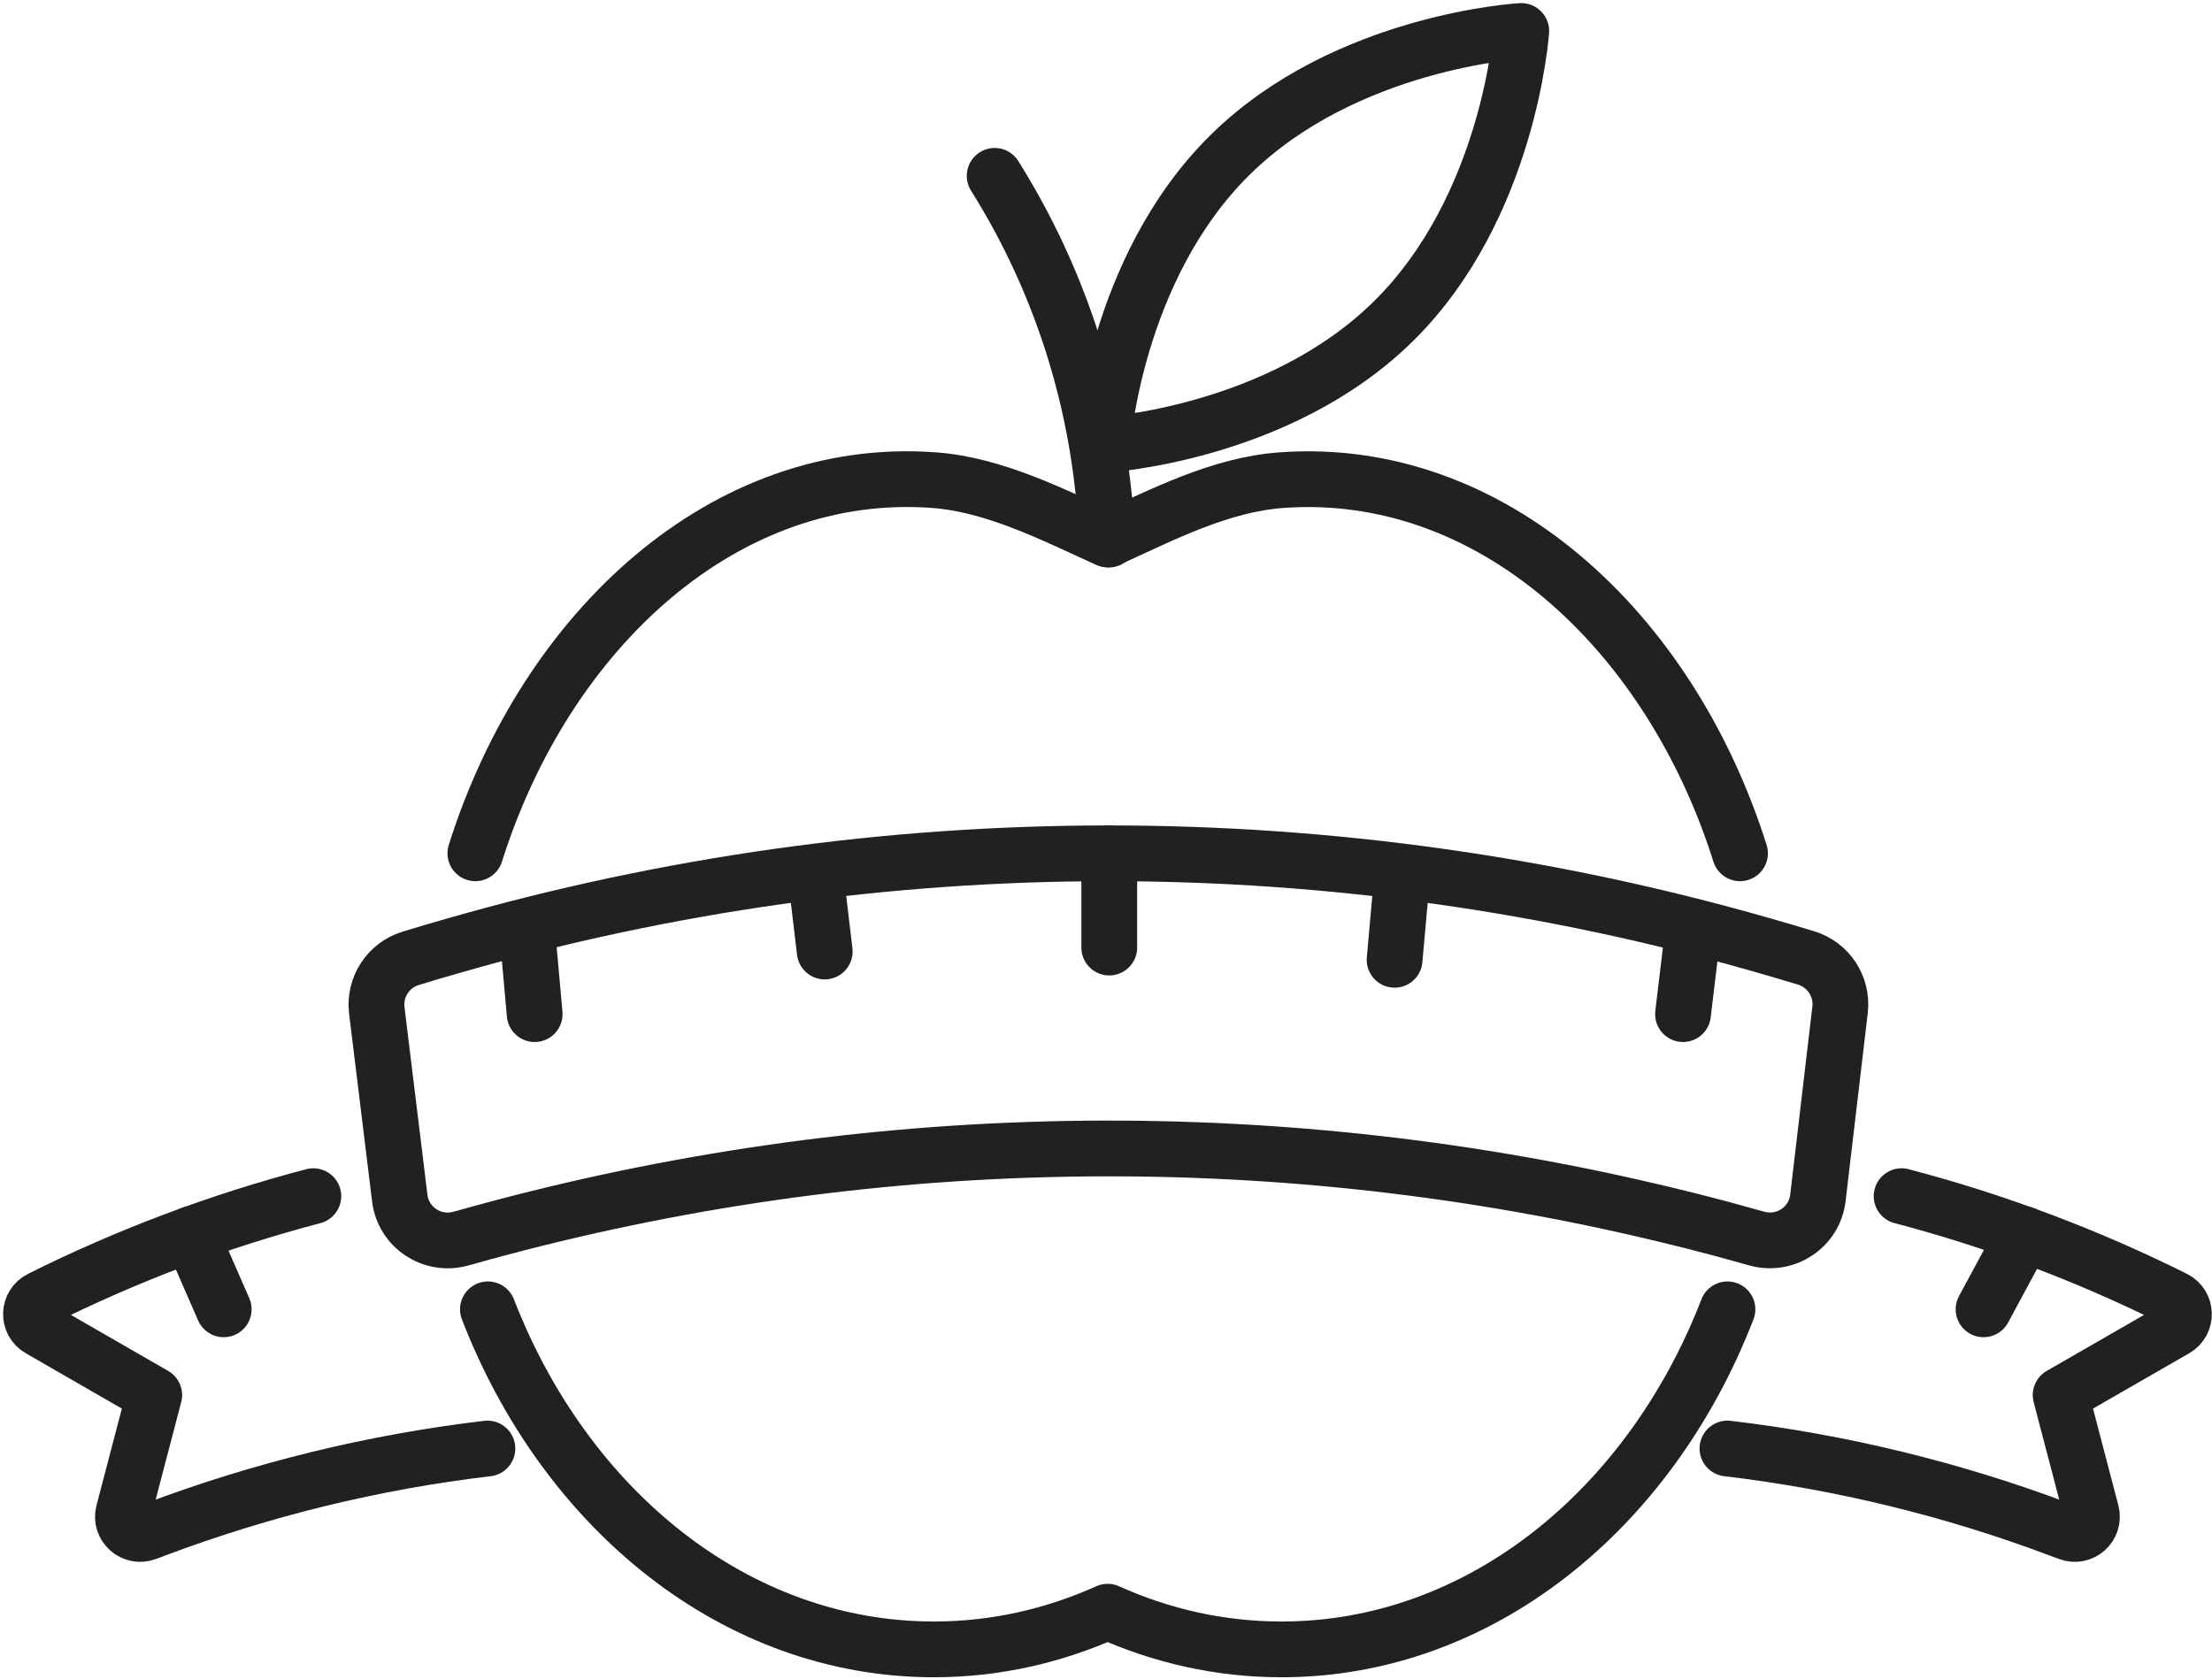 <svg width="357" height="271" viewBox="0 0 357 271" fill="none" xmlns="http://www.w3.org/2000/svg">
<path d="M76.719 137.746C88.145 101.546 117.025 75.026 150.719 77.506C160.545 78.226 170.065 83.146 178.785 87.093C178.852 87.066 178.906 87.039 178.959 87.013C187.626 83.079 196.905 78.226 206.839 77.506C240.519 75.079 269.399 101.573 280.826 137.746" stroke="#212121" stroke-width="9" stroke-miterlimit="10" stroke-linecap="round" stroke-linejoin="round"/>
<path d="M78.744 211.36C91.291 243.76 118.798 266.253 150.718 266.253C160.598 266.253 170.051 264.093 178.758 260.173H178.771C187.504 264.106 196.957 266.253 206.837 266.253C238.744 266.253 266.264 243.76 278.798 211.36" stroke="#212121" stroke-width="9" stroke-miterlimit="10" stroke-linecap="round" stroke-linejoin="round"/>
<path d="M178.971 87.093L177.904 77.839C175.864 60.266 169.931 43.373 160.531 28.386" stroke="#212121" stroke-width="9" stroke-miterlimit="10" stroke-linecap="round" stroke-linejoin="round"/>
<path d="M198.491 25.04C179.811 43.493 177.918 71.84 177.918 71.84C177.918 71.84 206.278 70.253 224.945 51.8C243.611 33.346 245.518 5 245.518 5C245.518 5 217.158 6.587 198.491 25.04Z" stroke="#212121" stroke-width="9" stroke-miterlimit="10" stroke-linecap="round" stroke-linejoin="round"/>
<path d="M293.398 193.36L296.971 163.013C297.411 159.267 295.104 155.747 291.504 154.64C289.144 153.92 286.784 153.227 284.398 152.547C249.958 142.68 214.478 137.747 178.984 137.747C143.344 137.747 107.704 142.72 73.118 152.68C70.838 153.32 68.544 154 66.264 154.707C62.651 155.813 60.358 159.36 60.811 163.107L64.518 193.4C65.091 198.16 69.797 201.253 74.411 199.933C74.611 199.88 74.811 199.827 75.011 199.773C136.464 182.44 201.198 180.773 263.291 194.787C269.744 196.24 276.171 197.853 282.558 199.667C282.878 199.747 283.198 199.84 283.518 199.933C288.144 201.227 292.838 198.133 293.398 193.36Z" stroke="#212121" stroke-width="9" stroke-miterlimit="10" stroke-linecap="round" stroke-linejoin="round"/>
<path d="M306.905 193.093C322.092 197.08 336.852 202.626 350.932 209.653C352.919 210.64 352.999 213.44 351.079 214.546L332.572 225.2L337.532 244.133C338.105 246.32 335.972 248.24 333.865 247.44L332.465 246.92C315.172 240.4 297.145 236 278.799 233.827" stroke="#212121" stroke-width="9" stroke-miterlimit="10" stroke-linecap="round" stroke-linejoin="round"/>
<path d="M50.571 193.093C35.371 197.08 20.611 202.626 6.545 209.653C4.558 210.64 4.465 213.44 6.398 214.546L24.891 225.2L19.931 244.133C19.358 246.32 21.491 248.24 23.611 247.44L24.998 246.92C42.305 240.4 60.318 236 78.665 233.827" stroke="#212121" stroke-width="9" stroke-miterlimit="10" stroke-linecap="round" stroke-linejoin="round"/>
<path d="M179.025 137.747V152.96" stroke="#212121" stroke-width="9" stroke-miterlimit="10" stroke-linecap="round" stroke-linejoin="round"/>
<path d="M226.332 140.894L225.078 154.934" stroke="#212121" stroke-width="9" stroke-miterlimit="10" stroke-linecap="round" stroke-linejoin="round"/>
<path d="M273.145 150.999L271.625 163.706" stroke="#212121" stroke-width="9" stroke-miterlimit="10" stroke-linecap="round" stroke-linejoin="round"/>
<path d="M86.291 163.706L85.037 149.666" stroke="#212121" stroke-width="9" stroke-miterlimit="10" stroke-linecap="round" stroke-linejoin="round"/>
<path d="M133.104 153.6L131.598 140.893" stroke="#212121" stroke-width="9" stroke-miterlimit="10" stroke-linecap="round" stroke-linejoin="round"/>
<path d="M326.664 199.239L320.131 211.359" stroke="#212121" stroke-width="9" stroke-miterlimit="10" stroke-linecap="round" stroke-linejoin="round"/>
<path d="M30.811 199.239L36.104 211.359" stroke="#212121" stroke-width="9" stroke-miterlimit="10" stroke-linecap="round" stroke-linejoin="round"/>
</svg>
